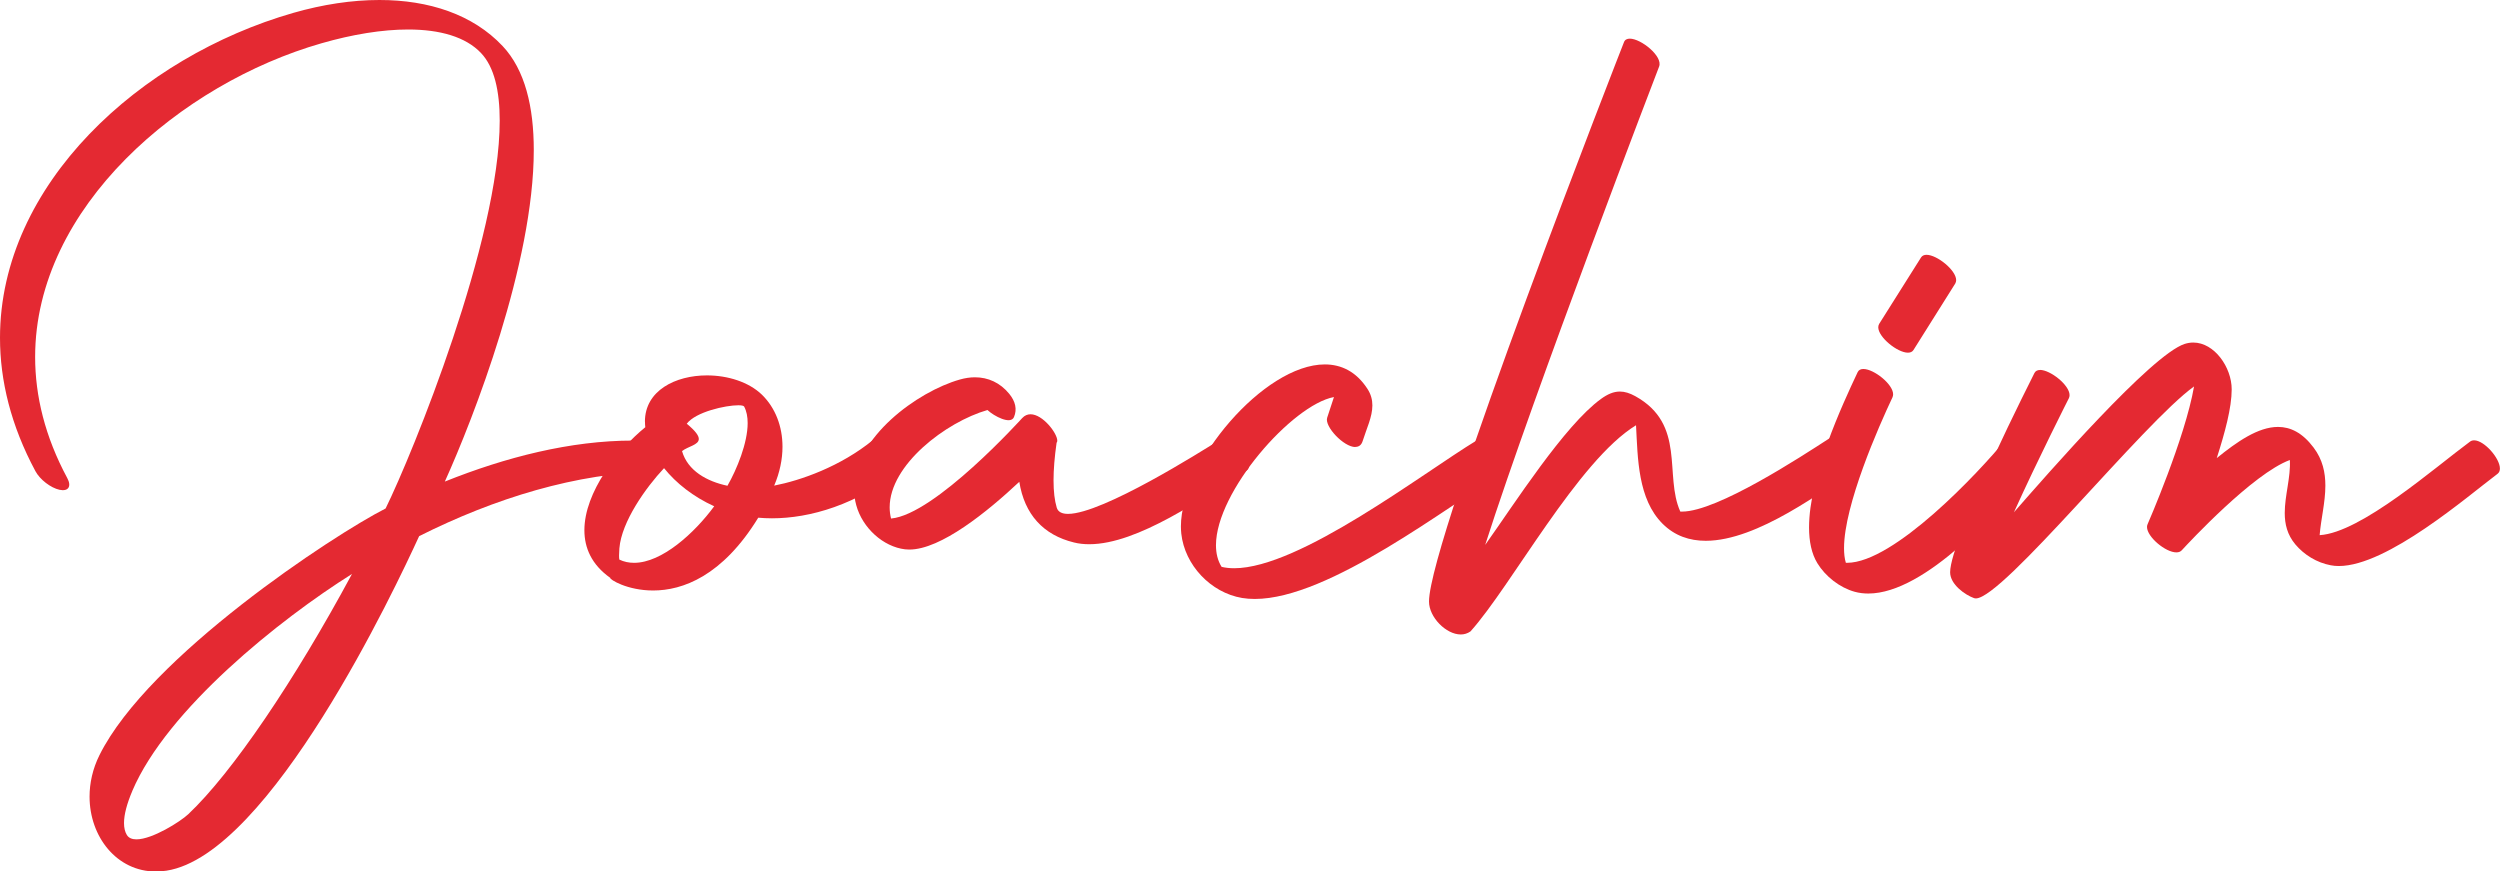 <?xml version="1.0" encoding="UTF-8"?>
<svg id="Lager_2" data-name="Lager 2" xmlns="http://www.w3.org/2000/svg" viewBox="0 0 327.99 114.33">
  <defs>
    <style>
      .cls-1 {
        fill: #e42932;
        stroke-width: 0px;
      }
    </style>
  </defs>
  <g id="bilder">
    <g>
      <path class="cls-1" d="M86.94,61.2c0,.39-.24.66-.83.67-10.47.15-21.25,3.52-31.12,8.47-3.11,6.78-19.57,41.79-33.15,43.89-.48.07-.94.11-1.39.11-5.13,0-8.7-4.56-8.7-9.83,0-1.78.41-3.65,1.3-5.44,6.45-12.96,30.73-28.9,37.54-32.36,3.58-7.28,14.97-35.28,14.97-50.88,0-3.91-.71-7.04-2.45-8.87-2-2.12-5.38-3.09-9.56-3.09-3.38,0-7.28.63-11.38,1.81C23.8,10.95,4.61,27.14,4.61,46.83c0,5.11,1.29,10.45,4.22,15.9.59,1.09.13,1.78-1.02,1.53-1.15-.25-2.57-1.34-3.16-2.44C1.43,55.83,0,49.94,0,44.32,0,24.16,18.42,7.45,38.48,1.69c3.87-1.11,7.7-1.69,11.3-1.69,6.5,0,12.26,1.9,16.16,6.04,2.95,3.13,4.09,8,4.09,13.65,0,14.87-7.91,35.17-11.67,43.49,7.98-3.2,16.49-5.38,24.7-5.38,1.76,0,3.87,2.25,3.87,3.4ZM17.36,103.77c-.71,1.67-1.09,3.1-1.09,4.21,0,.62.12,1.15.37,1.56s.7.58,1.26.58c2.09,0,5.77-2.33,6.8-3.3,5.76-5.43,13.95-17.53,21.48-31.52-9.48,5.95-24.26,17.76-28.82,28.46Z"/>
      <path class="cls-1" d="M84.61,55.32c0-4.08,4.01-6.07,8.14-6.07,2.72,0,5.49.86,7.22,2.54,1.76,1.72,2.69,4.16,2.69,6.82,0,1.65-.36,3.39-1.09,5.1,3.48-.68,8.69-2.49,12.99-6,.17-.14.37-.2.6-.2,1.34,0,3.46,2.09,3.46,3.34,0,.25-.09.47-.28.63-5.89,4.77-12.11,6.52-17.06,6.52-.62,0-1.22-.03-1.8-.08-4.71,7.68-9.94,9.55-13.79,9.55-3.41,0-5.73-1.46-5.63-1.66-2.44-1.73-3.39-3.92-3.39-6.25,0-4.98,4.37-10.57,7.99-13.51-.03-.25-.04-.5-.04-.74ZM81.26,71.94c-.05.73-.06,1.26,0,1.48.61.29,1.26.42,1.93.42,3.65,0,7.93-3.91,10.51-7.42-2.75-1.25-4.99-3.02-6.58-5-2.39,2.54-5.58,7.03-5.86,10.52ZM91.68,57.59c0,.79-1.41.97-2.2,1.59.74,2.59,3.27,3.98,5.96,4.55,1.25-2.19,2.65-5.62,2.65-8.23,0-.82-.14-1.56-.46-2.16-.06-.11-.34-.17-.76-.17-1.68,0-5.58.86-6.77,2.42,1.16.96,1.58,1.57,1.58,2Z"/>
      <path class="cls-1" d="M129.56,53.79c-5.48,1.58-12.84,7.21-12.84,12.77,0,.49.06.98.18,1.47,5.77-.51,17.16-13.13,17.2-13.17.33-.36.71-.51,1.1-.51,1.61,0,3.51,2.49,3.51,3.46,0,.12-.03.22-.09.28-.27,1.9-.4,3.54-.4,4.93,0,1.46.14,2.64.42,3.58.17.57.7.82,1.48.82,4.54,0,17.65-8.31,19.57-9.5.17-.1.36-.15.57-.15,1.41,0,3.59,2.13,3.59,3.36,0,.27-.11.5-.35.64-5.68,3.53-14.2,9.63-20.6,9.63-.7,0-1.37-.07-2-.23-4.03-.98-6.5-3.7-7.17-7.96-4.2,3.94-10.3,8.89-14.43,8.89-.19,0-.38-.01-.56-.03-2.86-.34-5.58-2.79-6.4-5.78-.2-.72-.29-1.44-.29-2.15,0-6.72,8.3-12.77,13.89-14.35.67-.19,1.33-.29,1.97-.29,1.72,0,3.3.7,4.5,2.17.8.98,1.06,2.01.62,3.05-.44,1.04-2.63-.13-3.47-.92Z"/>
      <path class="cls-1" d="M177.81,58.65c-1.51,0-4.07-2.7-3.69-3.85l.89-2.71c-5.48,1.03-15.48,12.42-15.48,19.44,0,1.06.23,2.03.74,2.84.51.12,1.06.18,1.65.18,8.59,0,24.71-12.46,31.85-16.79.17-.1.36-.15.58-.15,1.47,0,3.84,2.16,3.84,3.37,0,.25-.1.46-.33.6-8,4.86-23.49,17-33.23,17-.58,0-1.14-.04-1.68-.13-4.12-.7-7.52-4.32-7.97-8.44-.03-.31-.05-.62-.05-.94,0-8.36,10.89-21.26,18.88-21.26,2.16,0,4.11.94,5.57,3.17.49.74.67,1.47.67,2.21,0,1.5-.76,3.03-1.28,4.69-.17.53-.51.75-.94.75Z"/>
      <path class="cls-1" d="M240.56,57.36c1.41,0,3.61,2.11,3.61,3.33,0,.26-.1.48-.33.63-4.63,3-13.24,9.63-20.05,9.63-2.12,0-4.06-.64-5.66-2.23-3.26-3.25-3.26-8.59-3.49-12.93-7.62,4.66-16.37,21.1-21.72,27.05-.39.27-.82.4-1.27.4-1.94,0-4.17-2.27-4.17-4.32,0-8.05,25.56-73.36,25.58-73.39.12-.32.4-.46.76-.46,1.48,0,4.37,2.32,3.85,3.66-.06.15-16.29,42.39-22.82,62.76,3.82-5.37,10.39-15.67,15.19-19.15.87-.63,1.65-.97,2.48-.97.63,0,1.29.2,2.03.61,6.7,3.72,3.75,10.37,5.9,15.14.07,0,.15,0,.23,0,4.62,0,15.62-7.21,19.3-9.59.17-.11.37-.16.58-.16Z"/>
      <path class="cls-1" d="M244.47,48.41c1.37,0,3.9,1.99,3.9,3.32,0,.14-.03.27-.08.39-1.82,3.85-6.36,14.14-6.36,19.8,0,.72.07,1.37.24,1.92.05,0,.1,0,.15,0,6.16,0,17.29-11.84,20.84-16.19.14-.17.32-.25.52-.25,1.12,0,2.96,2.37,2.96,3.81,0,.27-.07.51-.21.69-3.97,4.85-13.81,15.97-21.31,15.97-.61,0-1.21-.07-1.79-.23-1.96-.54-3.84-2.01-4.9-3.75-.77-1.26-1.09-2.88-1.09-4.69,0-6.66,4.31-15.99,6.38-20.38.14-.29.41-.41.75-.41ZM250.31,46.27c-1.38,0-3.89-2.03-3.89-3.33,0-.16.04-.31.12-.45l5.49-8.71c.15-.24.41-.35.72-.35,1.38,0,3.89,2.02,3.89,3.32,0,.16-.04.31-.12.45l-5.48,8.72c-.15.24-.41.35-.72.35Z"/>
      <path class="cls-1" d="M267.63,48.53c1.37,0,3.89,1.99,3.89,3.31,0,.14-.03.28-.09.4-.02.04-4.05,7.98-7.21,14.97,4.36-4.98,18.03-20.68,22.4-22.09.38-.12.76-.18,1.13-.18,2.77,0,5.04,3.25,5.04,6.14,0,2.42-.89,5.68-1.96,9.02,2.65-2.14,5.42-4.09,8.04-4.09,1.63,0,3.2.76,4.66,2.7,1.2,1.59,1.55,3.29,1.55,5,0,2.2-.59,4.43-.75,6.5,5.42-.32,15.12-8.88,19.74-12.28.15-.11.33-.16.53-.16,1.32,0,3.38,2.35,3.38,3.7,0,.29-.1.54-.32.7-3.92,2.94-14.45,12.09-20.82,12.09-.37,0-.72-.03-1.06-.1-1.82-.34-3.49-1.37-4.64-2.74-1.07-1.28-1.39-2.67-1.39-4.12,0-2.3.8-4.71.67-6.95-4.85,1.79-13.3,10.89-14.13,11.79-.18.23-.44.33-.76.33-1.42,0-3.85-2.03-3.85-3.33,0-.12.02-.24.07-.35.02-.04,4.94-11.34,6.1-18.09-6.62,4.74-25.07,27.81-28.63,27.81-.08,0-.15-.01-.21-.03-1.19-.42-3.16-1.8-3.16-3.4,0-4.36,11.03-26.07,11.06-26.14.14-.28.41-.4.74-.4Z"/>
    </g>
  </g>
</svg>